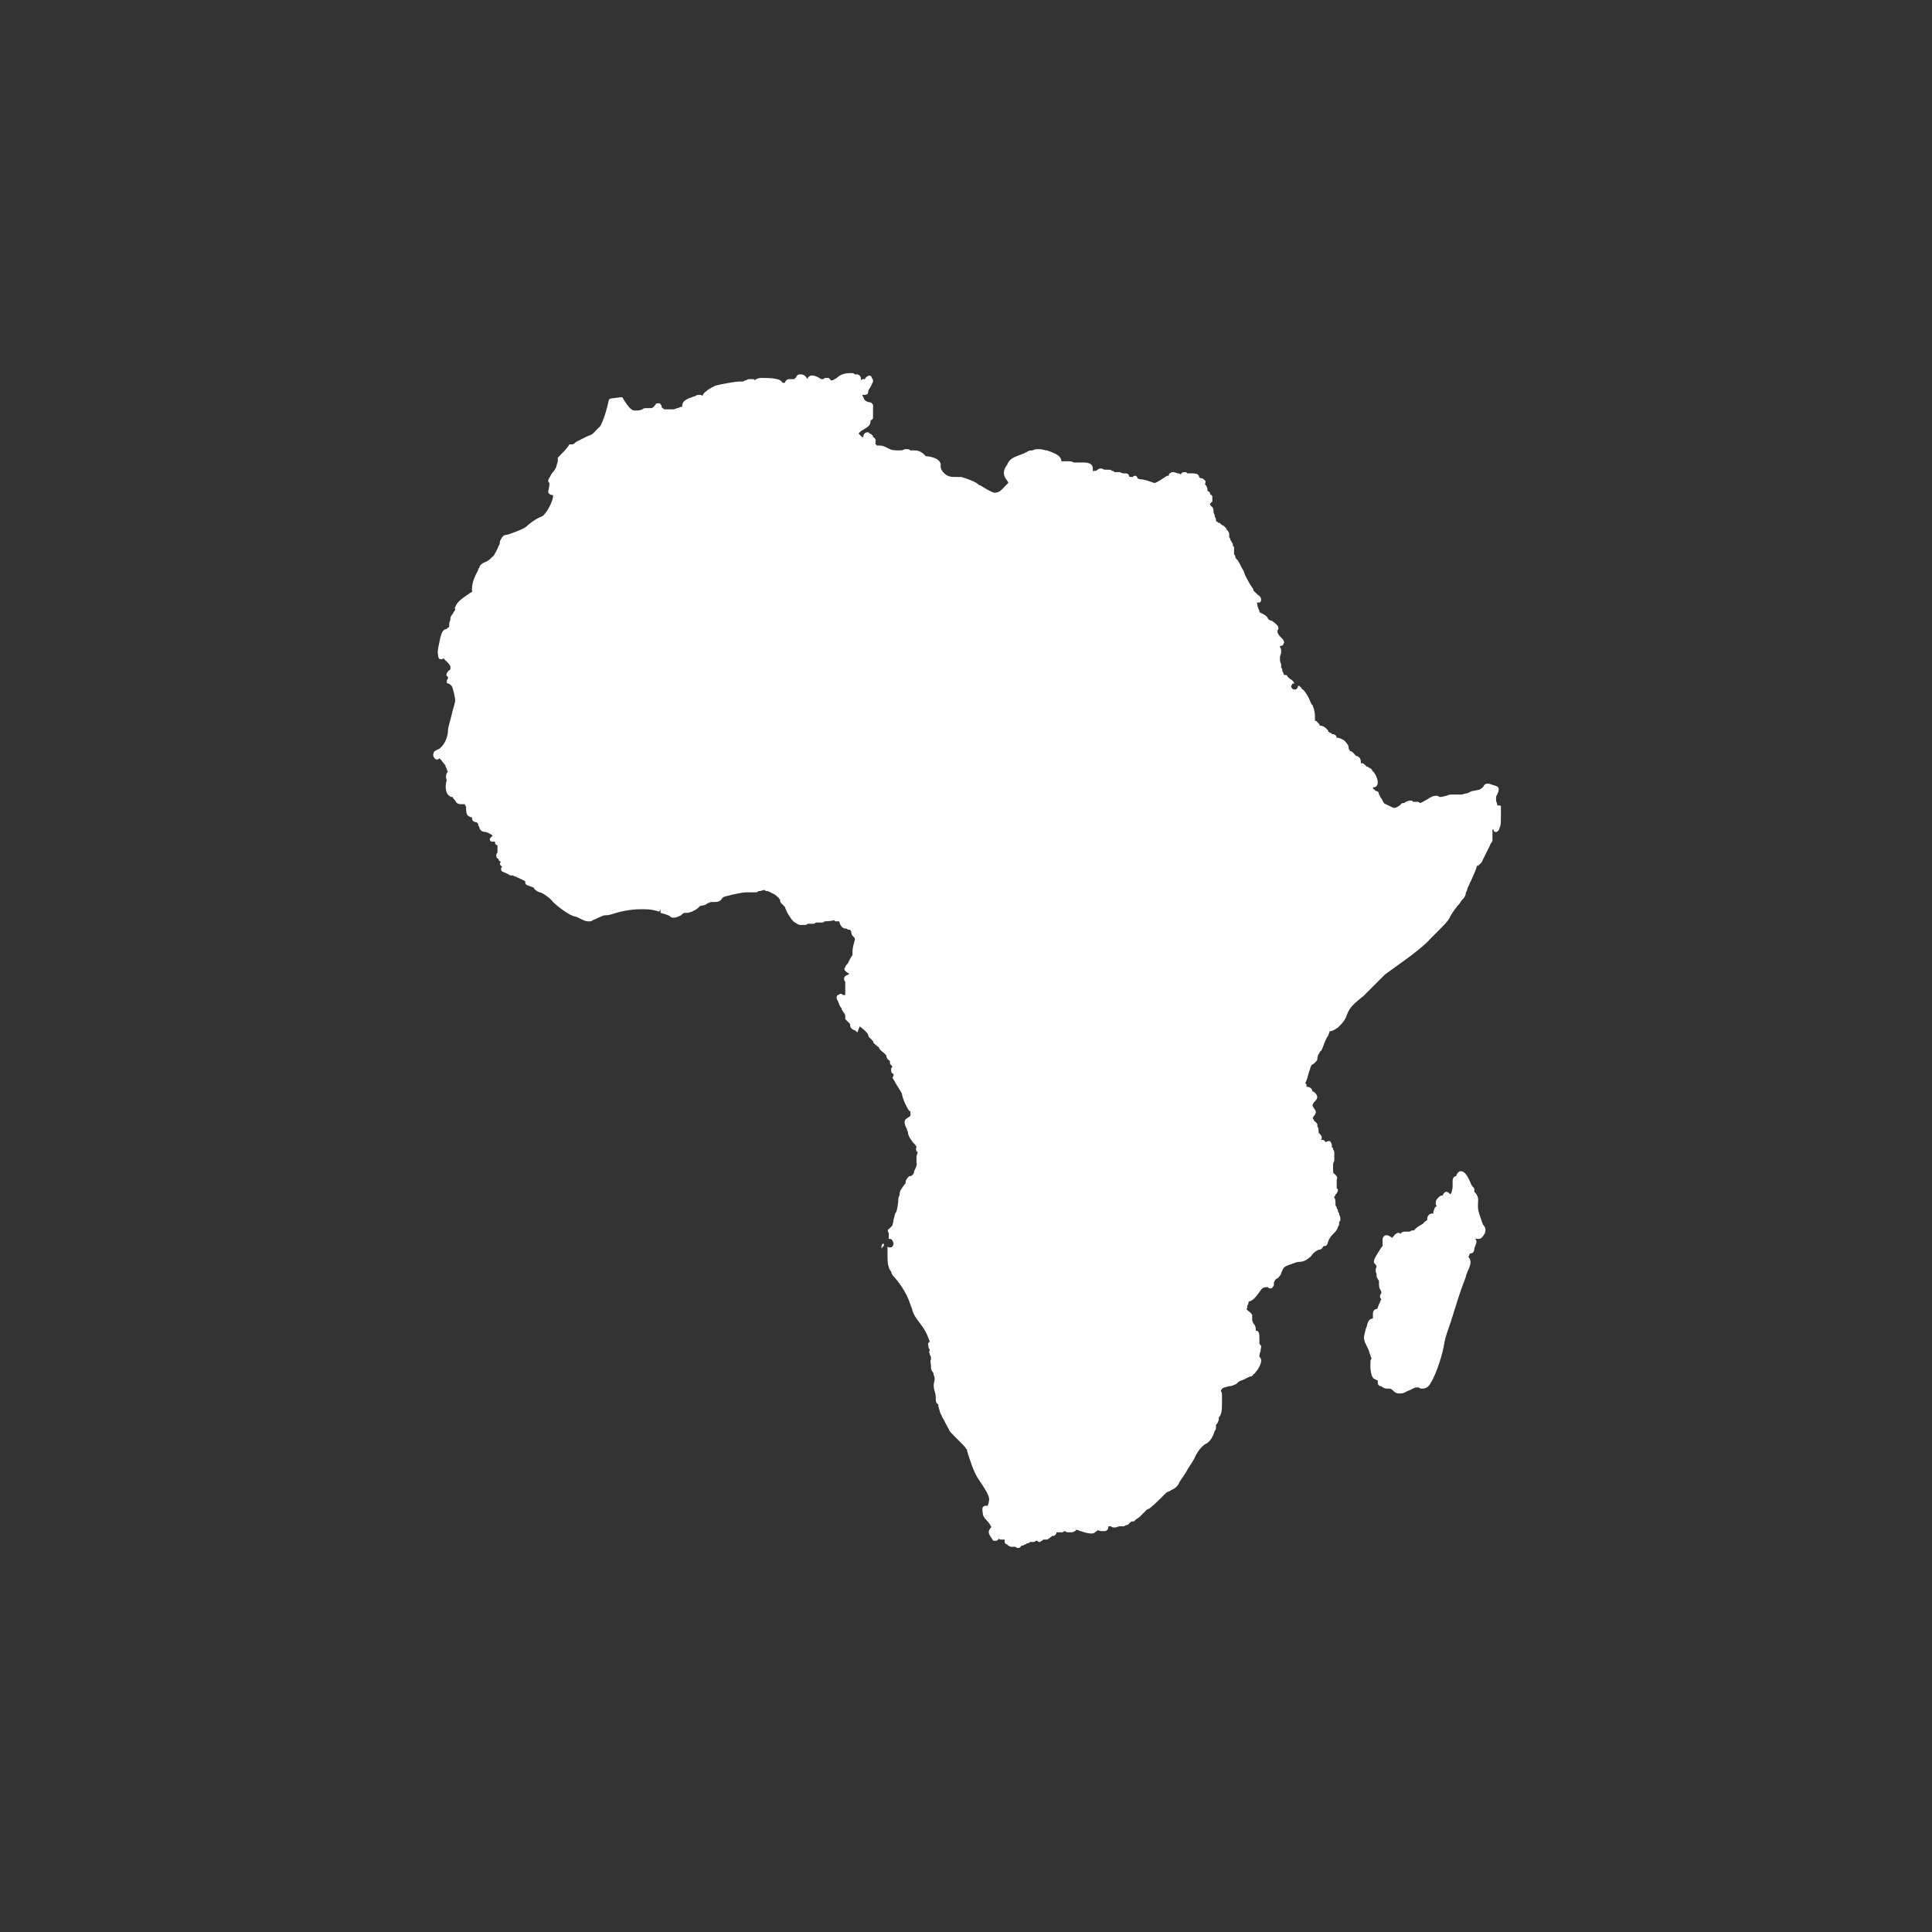 <?xml version="1.0" encoding="UTF-8" standalone="no"?>
<!DOCTYPE svg PUBLIC "-//W3C//DTD SVG 1.1//EN" "http://www.w3.org/Graphics/SVG/1.1/DTD/svg11.dtd">
<svg width="100%" height="100%" viewBox="0 0 160 160" version="1.1" xmlns="http://www.w3.org/2000/svg" xmlns:xlink="http://www.w3.org/1999/xlink" xml:space="preserve" xmlns:serif="http://www.serif.com/" style="fill-rule:evenodd;clip-rule:evenodd;stroke-linejoin:round;stroke-miterlimit:2;">
    <rect x="0" y="0" width="160" height="160" fill="#333333" stroke="none"/>
    <g>
        <g>
            <g>
                <circle cx="80" cy="80" r="77" style="fill:none;"/>
                <g>
                    <g>
                        <path d="M107.4,58.1C107.5,58.1 107.5,58.1 107.4,58.1C107.5,58.1 107.3,58 107.2,58C107.3,58 107.4,58 107.4,58.1Z" style="fill:white;fill-rule:nonzero;"/>
                    </g>
                    <g>
                        <path d="M122.7,102.5C122.6,102.6 122.5,102.6 122.4,102.6C122.3,102.6 122.2,102.6 122.1,102.5L122.2,102.6C122.3,102.8 122.3,102.9 122.2,103.1C122.2,103.2 122.1,103.3 122.1,103.4C122.1,103.6 122,103.8 121.8,103.8C121.8,103.8 121.7,103.8 121.7,103.9L121.6,104.1L121.7,104.2C121.9,104.6 121.7,104.9 121.5,105.4C121.4,105.6 121.4,105.8 121.3,106C121.1,106.5 120.9,107.1 120.7,107.7C120.6,108.1 120.4,108.6 120.3,109C120.2,109.2 120.2,109.4 120.1,109.6C119.9,110.2 119.7,110.7 119.6,111.3C119.5,112 119,113.7 118.5,114.5C118.4,114.7 118.2,115 117.8,115C117.7,115 117.6,115 117.5,114.9L117.3,114.9C117.2,114.9 117,115 116.8,115.1C116.5,115.2 116.3,115.4 116,115.4L115.9,115.4C115.6,115.4 115.5,115.3 115.3,115.1C115.2,115 115.1,115 115,115C114.6,115 114.5,114.9 114.4,114.8L114.3,114.8C114.1,114.7 114.1,114.6 114.1,114.4L114.1,114.3L114,114.3C114,114.3 113.9,114.2 113.8,114.2C113.4,113.9 113.5,112.8 113.5,112.7C113.5,112.6 113.6,112.5 113.6,112.5C113.5,112.4 113.5,112.2 113.4,112C113.4,111.9 113.3,111.7 113.2,111.5C113.1,111.3 113,111.1 113,111C112.9,110.8 113,110.5 113.1,110.1C113.1,110 113.2,109.9 113.2,109.8C113.3,109.3 113.5,109.2 113.7,109.2L113.7,108.8C113.7,108.5 113.9,108.4 114,108.4C114.1,108.4 114.1,108.3 114.1,108.3C114.1,108.2 114.2,108.1 114.2,108C114.3,107.9 114.3,107.7 114.4,107.6C114.3,107.5 114.2,107.3 114.4,107.1C114.4,107.1 114.4,106.9 114.3,106.8C114.2,106.6 114.2,106.4 114.2,106.3L114.2,106.1C114.2,106 114.1,106 114.1,105.9C114,105.8 114,105.7 114,105.6L114,105.5C113.9,105.3 113.9,105.1 114,104.9C114,104.9 114,104.8 113.9,104.7C113.6,104.5 113.9,104.1 114.4,103.3L114.5,103.2L114.5,102.7C114.5,102.6 114.5,102.5 114.6,102.4C114.7,102.3 114.7,102.3 114.8,102.3C114.9,102.3 115,102.3 115.1,102.4C115.2,102.4 115.2,102.5 115.3,102.5L115.4,102.4C115.5,102.3 115.5,102.2 115.6,102.2C115.7,102.1 115.7,102.1 115.8,102.1C115.9,102.1 115.9,102.1 116,102.2C116,102.1 116.1,102 116.4,102L116.7,102C116.7,102 116.8,102 116.9,101.9L117.1,101.9C117.3,101.6 117.8,101.4 117.9,101.3C117.9,101.2 118,101.2 118.1,101.1C118.1,101.1 118.2,101.1 118.2,101L118.2,100.9C118.2,100.8 118.3,100.5 118.6,100.5L118.7,100.5C118.7,100.4 118.7,100.3 118.8,100.1C118.8,100 118.9,99.9 119,99.9C118.9,99.8 118.9,99.7 118.9,99.6C118.9,99.4 119,99.3 119.1,99.2L119.2,99.1C119.3,99 119.4,99 119.5,99C119.5,98.9 119.5,98.9 119.6,98.8C119.7,98.7 119.7,98.7 119.8,98.7C119.9,98.7 120,98.8 120.1,98.9L120.2,98.8C120.2,98.7 120.3,98.5 120.3,98.3L120.3,97.8C120.3,97.6 120.4,97.4 120.6,97.4C120.6,97.3 120.7,97.1 120.9,97L121,97C121.1,97 121.4,97 121.8,98C121.8,98.1 121.9,98.1 121.9,98.2C122,98.3 122.1,98.4 122.1,98.5L122.1,98.7L122.2,98.8C122.5,99.2 122.4,99.4 122.4,99.7L122.4,100C122.4,100.3 122.6,100.8 122.7,101.1C122.7,101.2 122.8,101.3 122.8,101.4C123.2,101.8 123,102.2 122.7,102.5Z" style="fill:white;fill-rule:nonzero;"/>
                    </g>
                    <g>
                        <path d="M73.2,103.2L73.2,103L73.1,103C73,103.1 73,103.2 73,103.3L73,103.4C73.1,103.3 73.1,103.2 73.2,103.2Z" style="fill:white;fill-rule:nonzero;"/>
                    </g>
                    <g>
                        <path d="M124.2,68.5C124.2,68.6 124.1,68.9 123.9,68.9C123.7,68.9 123.7,68.8 123.7,68.7L123.6,68.7L123.6,69.5C123.6,69.6 123.6,69.7 123.5,69.8C123.5,69.8 123.4,69.9 123.4,70C123.3,70.2 122.9,71 122.8,71.2C122.7,71.5 122.5,71.6 122.4,71.7L122.3,71.7C122.3,71.9 122.1,72.3 121.8,73C121.7,73.1 121.7,73.3 121.6,73.4C121.5,73.6 121.5,73.8 121.4,73.9C121.4,74.1 121.3,74.3 121.2,74.4C121.1,74.5 121,74.6 120.9,74.8C120.6,75.1 120.2,75.7 120.1,75.9C120,76.2 119.6,76.6 119,77.2C118.8,77.4 118.5,77.7 118.4,77.8C118.2,78.1 116.8,79.2 116.5,79.4L114.7,80.7C114.1,81.3 113.1,82.3 112.9,82.5C112.5,82.8 111.9,83.3 111.7,83.7L111.6,83.9C111.4,84.5 111.2,84.7 110.8,85.1C110.5,85.3 110.3,85.4 110.2,85.4L110.1,85.4L110.1,85.5C110,85.7 110,85.8 109.9,85.9C109.8,86.1 109.7,86.3 109.6,86.6C109.5,86.8 109.5,87 109.3,87.1C109.3,87.1 109.3,87.2 109.2,87.3C109.1,87.5 109.1,87.6 109.1,87.7C109.1,87.8 109,87.9 108.9,88L108.8,88.1C108.7,88.1 108.7,88.2 108.6,88.2C108.6,88.3 108.5,88.4 108.5,88.5C108.5,88.6 108.4,88.7 108.4,88.8C108.3,89.1 108.3,89.3 108.1,89.7C108.2,89.8 108.2,89.8 108.2,89.9L108.2,90C108.6,90 108.7,90.3 108.7,90.4C108.8,90.4 108.8,90.4 108.9,90.5C109.2,90.8 109.1,91 108.9,91.2C108.8,91.3 108.7,91.4 108.7,91.6C108.8,91.7 108.8,91.8 108.9,91.9C109,92.1 109,92.1 108.9,92.3C108.9,92.3 108.9,92.4 108.8,92.4C108.8,92.5 108.7,92.6 108.7,92.6C108.8,92.7 108.8,92.8 108.9,92.9C109,92.9 109,93 109.1,93.1L109.1,93.3C109.2,93.4 109.2,93.6 109.2,93.7L109.2,93.8L109.3,93.9C109.5,94.1 109.5,94.3 109.4,94.4L109.5,94.4C109.7,94.4 109.7,94.5 109.8,94.6C109.8,94.6 109.9,94.5 110,94.5C110.1,94.5 110.2,94.5 110.2,94.6C110.3,94.7 110.3,94.8 110.3,94.9L110.3,95L110.4,95.1L110.4,95.2C110.5,95.3 110.5,95.4 110.5,95.5L110.5,96.1C110.5,96.2 110.4,96.3 110.4,96.4L110.4,96.8C110.4,97 110.4,97.2 110.5,97.2L110.6,97.3C110.7,97.4 110.8,97.5 110.7,97.7L110.7,98.4L110.8,98.5C110.8,98.6 110.8,98.7 110.7,98.8C110.7,98.8 110.7,98.9 110.6,98.9C110.6,99 110.6,99 110.5,99.1L110.5,99.2C110.6,99.3 110.6,99.5 110.6,99.7L110.6,99.8C110.6,99.9 110.7,99.9 110.7,100C110.7,100.1 110.8,100.2 110.8,100.2L110.8,100.3C110.8,100.4 110.9,100.4 110.9,100.5L110.9,100.6C111,100.7 111,100.9 111,101C111,101.1 111,101.1 110.9,101.2L110.9,101.3C110.9,101.4 110.9,101.5 110.8,101.6C110.8,101.7 110.7,101.9 110.5,102.1C110.3,102.3 110.1,102.5 110,102.8C109.9,103.1 109.9,103.2 109.6,103.2C109.5,103.4 109.4,103.5 109.2,103.5C109,103.6 108.8,103.7 108.6,104C108.2,104.4 107.9,104.5 107.6,104.5C107.4,104.5 107.2,104.6 106.9,104.7C106.3,104.9 106.3,105 106.2,105.2C106.2,105.3 106.1,105.3 106.1,105.5C105.9,105.8 105.8,105.9 105.7,105.9C105.6,106 105.6,106 105.5,106.2L105.5,106.4C105.5,106.5 105.4,106.6 105.3,106.7L105.2,106.7C105.1,106.7 105.1,106.7 105,106.6L104.9,106.6C104.6,106.6 104.5,106.7 104.3,107C104,107.4 103.8,107.7 103.4,107.8C103.4,107.9 103.4,108 103.3,108.1L103.3,108.2C103.3,108.3 103.3,108.4 103.2,108.4L103.3,108.5C103.4,108.6 103.6,108.7 103.7,108.9L103.7,109.3C103.7,109.4 103.8,109.6 103.8,109.6C104,109.8 104,110 104,110.2C104.3,110.2 104.3,110.5 104.3,111L104.3,111.3L104.4,111.4C104.5,111.5 104.4,111.7 104.4,111.8L104.4,111.9C104.3,112.1 104.3,112.2 104.3,112.4C104.4,112.4 104.4,112.5 104.4,112.5C104.6,112.8 104.1,113.5 104.1,113.5C104,113.6 103.9,113.8 103.8,113.8C103.8,113.9 103.6,114 103.6,114L103.5,114C103.3,114.1 103.1,114.2 102.9,114.3C102.8,114.3 102.6,114.4 102.5,114.5L102.4,114.6C102.2,114.7 102,114.8 101.8,114.8C101.7,114.8 101.5,114.9 101.4,114.9L101.2,115C101.2,115.1 101.1,115.1 101.1,115.2C101.2,115.3 101.2,115.4 101.2,115.6L101.2,116.1C101.2,116.5 101.2,116.9 101.1,117.1C101.1,117.2 101,117.3 101,117.3C101,117.3 101,117.4 100.9,117.4C101,117.5 100.9,117.7 100.8,117.9L100.7,118L100.7,118.2C100.7,118.3 100.7,118.4 100.6,118.5C100.5,118.8 100.3,119.4 99.8,119.6C99.7,119.7 99.3,119.9 98.9,120.8C98.8,121 98.6,121.3 98.4,121.6C98.2,122 97.9,122.4 97.7,122.7C97.5,123.2 97.2,123.3 97,123.4C96.9,123.5 96.8,123.5 96.6,123.6C96.5,123.7 96.3,123.9 96.1,124.1C95.3,124.9 95.1,125 95,125C95,125 94.6,125.4 94.4,125.6C94.3,125.7 94.1,125.8 94,125.9L93.9,126L93.7,126L93.6,126.1C93.6,126.1 93.5,126.1 93.5,126.2C93.5,126.2 93.4,126.3 93.3,126.3C93.2,126.3 93.1,126.4 93.1,126.4L92.7,126.4C92.6,126.4 92.5,126.5 92.3,126.5C92.2,126.5 92.1,126.5 92,126.4L91.8,126.4C91.8,126.6 91.7,126.7 91.7,126.7C91.6,126.8 91.5,126.8 91.5,126.8L91.4,126.8C91.2,126.8 91,126.8 90.9,126.7C90.9,126.7 90.9,126.8 90.8,126.8C90.7,126.9 90.6,127 90.4,127C90.1,127 89.8,126.9 89.5,126.8C89.4,126.8 89.3,126.7 89.2,126.7L89.1,126.7C89.1,126.7 89.1,126.8 89,126.8C88.9,126.9 88.8,126.9 88.6,126.9C88.4,126.9 88.3,126.9 88.2,126.8C88.1,126.8 88,126.9 88,126.9L87.5,126.9C87.5,127 87.4,127.2 87.2,127.2L87.1,127.2C87.1,127.2 87.1,127.3 87,127.3L86.9,127.4C86.8,127.4 86.8,127.5 86.7,127.5L86.4,127.5L86.3,127.6C86.2,127.6 86.2,127.7 86.1,127.7C86,127.7 86,127.7 85.9,127.6L85.8,127.6C85.7,127.7 85.6,127.7 85.5,127.7L85.3,127.7C85.2,127.8 85.2,127.8 85.1,127.8C85,127.8 85,127.9 84.9,127.9C84.8,127.9 84.8,128 84.7,128L84.6,128C84.5,128.1 84.5,128.2 84.3,128.2C84.2,128.2 84.1,128.1 84.1,128.1L83.8,128.1C83.6,128.1 83.5,128 83.4,127.9C83.3,127.9 83.2,127.8 83.2,127.7L83.2,127.5L83,127.5C82.9,127.5 82.7,127.5 82.7,127.4C82.7,127.5 82.6,127.6 82.5,127.6L82.4,127.6C82.3,127.6 82.2,127.6 82.2,127.5L82,127.2C81.8,126.9 81.9,126.7 82,126.6C82,126.5 82.1,126.5 82.1,126.5C82.1,126.4 81.9,126.1 81.7,125.9C81.5,125.7 81.4,125.5 81.4,125.4C81.4,125.3 81.3,125 81.4,124.8C81.5,124.7 81.6,124.7 81.7,124.7L81.8,124.7C81.8,124.6 81.9,124.5 81.9,124.3C82,124 81.7,123.5 81.3,122.9L81.1,122.6C80.6,121.9 80.3,120.8 80.1,120.2C80.1,120.1 80.1,120 80,120C80,119.9 79.9,119.8 79.4,119.3C79.3,119.2 79.1,119 79,118.9C78.8,118.7 78.6,118.5 78.6,118.4C78.4,118.1 78.2,117.6 78,117.3C78,117.2 77.9,117.1 77.9,117.1C77.8,116.8 77.7,116.5 77.7,116.3C77.5,116.2 77.5,116 77.5,115.9C77.5,115.7 77.5,115.5 77.4,115.2C77.3,114.9 77.3,114.6 77.4,114.3L77.4,114.1C77.4,114 77.3,113.9 77.3,113.7C77.2,113.6 77.1,113.4 77.1,113.3L77.1,113.1C77.1,112.9 77,112.7 77.1,112.6L77.1,112.5C77.1,112.4 77.1,112.3 77,112.2L77,112.1C76.9,112 77,111.8 77,111.8C77,111.7 76.9,111.7 76.9,111.6C76.9,111.4 76.8,111.3 76.9,111.2L77,111.1C76.9,110.9 76.8,110.5 76.6,110.2C76.5,110 76.2,109.6 75.9,109.2C75.7,108.9 75.6,108.7 75.5,108.3C75.4,108.1 75.3,107.7 75.1,107.3C74.6,106.3 74,105.7 74,105.7C73.9,105.6 73.8,105.4 73.8,105.3C73.7,105.2 73.6,105 73.6,104.9C73.5,104.7 73.5,104.3 73.5,103.8L73.5,103.1L73.5,103.2C73.5,103.3 73.6,103.3 73.7,103.3L73.8,103.3C73.9,103.3 74,103.1 74,103C74,102.9 73.9,102.6 73.7,102.6L73.6,102.6L73.6,102.1C73.5,102 73.5,101.8 73.6,101.8C73.7,101.7 73.8,101.6 73.9,101.5C73.9,101.4 74,101.2 74,101C74.1,100.7 74.1,100.5 74.2,100.4C74.3,100.3 74.4,99.5 74.4,99.3C74.4,99.1 74.5,99 74.5,99L74.5,98.9C74.5,98.6 74.7,98.4 74.9,98.1C75,98 75,98 75,97.9C75,97.7 75.2,97.5 75.3,97.4L75.4,97.4C75.5,97.4 75.6,97.3 75.7,97.1L75.7,97C75.8,96.8 76,96.4 75.9,96.3L75.9,95.8C75.9,95.7 76,95.5 76,95.4C75.9,95.4 75.8,95.2 75.9,95C75.9,94.9 75.7,94.7 75.6,94.6C75.3,94.2 75.2,94 75.2,93.8C75.2,93.7 75.1,93.6 75.1,93.5C75,93.3 74.8,92.9 75,92.7C75.1,92.6 75.3,92.5 75.4,92.4L75.4,92.1C75.4,92.1 75.4,92 75.3,92C75,91.6 74.7,90.8 74.7,90.6C74.7,90.5 74.2,89.8 74,89.4C73.9,89.3 73.9,89.2 74,89.1L74,89C74,88.9 73.9,88.9 73.9,88.9C73.8,88.8 73.8,88.7 73.8,88.5C73.8,88.5 73.8,88.4 73.9,88.4C73.9,88.3 73.8,88.2 73.8,88.2C73.7,88.1 73.7,88.1 73.7,88L73.7,87.9C73.7,87.9 73.7,87.8 73.6,87.8C73.5,87.7 73.4,87.6 73.4,87.4C73.4,87.4 73.3,87.3 73.2,87.2C73.1,87.1 72.9,87 72.8,86.8C72.8,86.7 72.7,86.7 72.6,86.6C72.5,86.5 72.3,86.4 72.3,86.2C72.3,86.2 72.2,86.2 72.2,86.1C72.1,86 71.9,85.9 71.9,85.7C71.8,85.5 71.6,85.3 71.2,85L71,85.5C70.9,85.4 70.8,85.3 70.7,85.3C70.5,85.2 70.4,85.1 70.4,84.8C70.4,84.8 70.1,84.5 70,84.4L70,84.2C70,84.1 70,84 69.9,83.9C69.8,83.8 69.8,83.7 69.7,83.6L69.7,83.5C69.6,83.4 69.6,83.4 69.5,83.2C69.5,83.1 69.4,83 69.4,82.9C69.3,82.8 69.2,82.5 69.4,82.4C69.5,82.4 69.5,82.3 69.6,82.3C69.7,82.3 69.7,82.3 69.8,82.4L70,82.4L70,81.3C70,81.3 69.9,81.2 69.9,81.1C69.9,81 69.9,80.8 70.3,80.7L70.3,80.6C70.2,80.6 70.1,80.5 70,80.4C69.9,80.3 69.9,80.2 70,80.1C70,80 70.1,79.9 70.2,79.8C70.3,79.6 70.5,79.2 70.6,79.1L70.6,78.8C70.6,78.5 70.7,78.2 70.8,77.8C70.8,77.7 70.8,77.7 70.7,77.6C70.6,77.5 70.5,77.4 70.5,77.2C70.5,77.1 70.4,77 70.4,77L70.3,77C70.2,77 70.1,76.9 70.1,76.9L70,76.9C69.9,76.9 69.6,76.8 69.5,76.3L69.3,76.3C69.2,76.3 69.1,76.3 69.1,76.2C68.8,76.3 68.3,76.3 68.3,76.3C68.3,76.3 68.2,76.4 68.1,76.4L67.6,76.4C67.5,76.4 67.5,76.5 67.4,76.5L67.2,76.5C67.1,76.5 67.2,76.5 67.2,76.5L66.9,76.5C66.9,76.5 66.8,76.6 66.7,76.6L66.3,76.6C66.1,76.6 66,76.5 65.7,76.3C65.5,76.1 65.1,75.5 65,75.1C64.9,75 64.8,74.9 64.7,74.8C64.6,74.7 64.6,74.6 64.6,74.5L64.5,74.4C64.5,74.4 64.5,74.3 64.4,74.3C64.3,74.1 63.8,73.9 63.6,73.8C63.5,73.8 63.4,73.8 63.3,73.7C63.2,73.7 63,73.8 62.9,73.8L62.8,73.8C62.7,73.9 62.7,73.9 62.5,73.9L61.8,73.9C61.5,73.9 61.1,74 60.6,74.1C60.3,74.2 60.1,74.2 59.9,74.3L59.8,74.4C59.7,74.6 59.5,74.7 59.2,74.7L58.9,74.7C58.8,74.7 58.7,74.8 58.6,74.8C58.5,74.9 58.3,75 58.1,75C58,75 57.9,75.1 57.8,75.2C57.7,75.3 57.5,75.4 57.3,75.5C57,75.6 57,75.6 56.8,75.6L56.7,75.6C56.6,75.6 56.5,75.7 56.4,75.8C56.2,75.9 56,76 55.8,76C55.7,76 55.6,76 55.5,75.9C55.4,75.8 55.1,75.7 54.7,75.6L54.7,75.3L54.6,75.5C54.3,75.4 53.9,75.3 53.4,75.3L53,75.3C52.2,75.3 51.3,75.5 50.7,75.7C50.4,75.8 50.2,75.8 50.1,75.8C49.9,75.8 49.4,76.1 49.1,76.2C49,76.3 48.9,76.3 48.8,76.3L48.7,76.3C48.5,76.3 48.3,76.2 48.1,76.1C47.9,76 47.7,75.9 47.6,75.9C47.1,75.8 46.1,75 45.8,74.7C45.6,74.4 44.9,73.9 44.7,73.9C44.4,73.8 44.2,73.6 44.2,73.5C44.1,73.5 44,73.4 43.9,73.4C43.7,73.3 43.5,73.3 43.5,73.1L43.5,73C43.4,72.9 42.9,72.7 42.7,72.6C42.6,72.6 42.5,72.5 42.5,72.5L42.3,72.5C42.3,72.5 42.2,72.5 42.1,72.4C41.7,72.2 41.5,72.2 41.5,72C41.5,71.9 41.5,71.8 41.6,71.8C41.5,71.7 41.5,71.7 41.4,71.6C41.4,71.5 41.4,71.4 41.5,71.4C41.4,71.3 41.3,71.3 41.3,71.2C41.3,71.2 41.3,71.1 41.2,71.1C41.1,71 41.1,70.9 41.1,70.8C41.1,70.7 41.2,70.6 41.2,70.6L41.2,70C41.1,70 41,69.9 41,69.8L41,69.7L40.8,69.7C40.7,69.7 40.6,69.7 40.6,69.6C40.5,69.5 40.6,69.4 40.7,69.3L40.8,69.2C40.7,69.1 40.3,68.9 40.2,68.9C39.8,68.9 39.7,68.6 39.7,68.5C39.7,68.5 39.6,68.4 39.6,68.3L39.6,68.2C39.5,68.2 39.5,68.1 39.5,68.1C39.3,68.1 39.1,68 39.1,67.8L39.1,67.7C39,67.7 38.8,67.6 38.7,67.5C38.6,67.3 38.6,67.1 38.6,66.9L38.6,66.8C38.6,66.8 38.5,66.7 38.5,66.6L38.2,66.6C37.9,66.6 37.8,66.5 37.7,66.3C37.6,66.2 37.5,66.1 37.5,66L37.4,66C37.3,66 37.2,65.9 37.2,65.9C36.8,65.6 36.9,64.9 37,64.6C36.9,64.4 36.9,64.1 37.1,63.9C37,63.8 37,63.6 36.9,63.5L36.9,63.4C36.8,63.3 36.6,63 36.4,62.8C36.4,62.8 36.3,62.9 36.2,62.9C36.1,62.9 36.1,62.9 36,62.8C35.8,62.6 35.9,62.4 35.9,62.4C35.9,62.3 36,62.2 36,62.2L36.4,62C36.9,61.6 37.1,60.9 37.1,60.5C37.1,60.2 37.3,59.7 37.5,58.8C37.6,58.5 37.7,58.1 37.7,58C37.7,57.8 37.5,56.9 37.4,56.8C37.3,56.7 37.2,56.6 37.1,56.6C37,56.6 37,56.5 37,56.4C37,56.3 37.1,56.2 37.1,56.2L37.1,56.1C37.1,56.1 37.1,56 37,56C36.9,55.8 37.1,55.6 37.2,55.5C37.2,55.5 37.3,55.5 37.3,55.4L37.3,55.2C37.3,55.1 37.2,55.1 37.2,55C37.1,54.9 37,54.8 36.7,54.5C36.7,54.6 36.6,54.6 36.5,54.6C36.4,54.6 36.3,54.5 36.3,54.4C36.3,54.3 36.2,54.1 36.3,53.6C36.4,53.1 36.5,52.6 36.6,52.4C36.7,52.2 36.8,52.1 37,52.1C37,52.1 37,52 37.1,52L37.2,51.9L37.2,51.7C37.2,51.5 37.3,51.4 37.3,51.3L37.3,51.2C37.3,51.1 37.3,51.1 37.7,50.5C37.7,50.4 37.6,50.3 37.7,50.3C37.8,49.9 38.2,49.6 38.8,49.2C38.9,49.1 39,49.1 39.1,49C39,48.3 39.4,47.6 39.6,47.2C39.6,47.1 39.7,47 39.7,47C39.7,46.8 40,46.6 40.3,46.5C40.5,46.4 40.7,46.2 40.9,46C41,45.8 41.2,45.5 41.3,45.2C41.4,45.1 41.4,44.9 41.4,44.8C41.5,44.7 41.6,44.3 41.9,44.3C42.1,44.3 43.4,43.8 43.6,43.6C43.8,43.4 44.3,43 44.8,42.8C45.2,42.7 45.8,41.5 45.8,41.1L45.8,41L45.7,41C45.4,40.9 45.4,40.8 45.4,40.7C45.5,40.3 45.5,40.1 45.5,40C45.4,39.9 45.4,39.9 45.4,39.8C45.4,39.7 45.5,39.6 45.7,39.2C45.9,39 46.1,38.7 46.1,38.5C46.2,38.3 46.2,38.1 46.2,38.1L46.2,37.9L46.3,37.8C46.4,37.7 46.9,37.2 47.1,36.9C47.1,36.8 47.2,36.8 47.3,36.8L47.4,36.8C47.5,36.8 47.6,36.7 47.7,36.6C47.9,36.5 48.3,36.3 48.7,36.1C49.1,36 49.2,35.8 49.3,35.7C49.4,35.6 49.5,35.5 49.6,35.4C49.8,35.3 50.2,34.2 50.4,33.2C50.4,33.1 50.5,33 50.6,33L51.4,32.9C51.5,32.9 51.6,32.9 51.6,33C51.7,33.2 52.1,33.8 52.3,33.9C52.3,33.9 52.4,34 52.6,34C52.8,34 53,34 53.2,33.9C53.3,33.8 53.4,33.8 53.5,33.8L53.9,33.8C54.1,33.8 54.2,33.6 54.3,33.5C54.3,33.4 54.4,33.4 54.5,33.4L54.6,33.4C54.7,33.4 54.8,33.6 54.8,33.7C54.8,33.7 54.8,33.8 54.9,33.8L55,33.9L55.8,33.9C55.9,33.9 56,33.8 56.1,33.8C56.2,33.8 56.3,33.7 56.4,33.7C56.5,33.7 56.5,33.7 56.5,33.6C56.5,33.4 56.6,33.1 57.3,32.9C57.5,32.8 57.6,32.8 57.6,32.8C57.7,32.7 57.8,32.7 57.9,32.7C58,32.7 58.1,32.7 58.2,32.8L58.2,32.7C58.3,32.6 58.3,32.5 58.5,32.4L58.6,32.3C58.8,32.2 59,32 59.4,31.9C59.8,31.8 60.9,31.6 61.2,31.6L61.4,31.6C61.5,31.6 61.6,31.6 61.7,31.5L61.8,31.5C61.9,31.4 62,31.4 62.1,31.4L62.3,31.4C62.4,31.4 62.5,31.4 62.5,31.5C62.6,31.4 62.8,31.3 63,31.3L63.2,31.3C64.5,31.3 64.7,31.5 64.8,31.7L65,31.7C65.1,31.4 65.3,31.4 65.4,31.4L65.8,31.4C65.8,31.4 65.8,31.3 65.9,31.3C66,31 66.2,31 66.3,31C66.5,31 66.7,31.1 66.8,31.3L66.9,31.4C66.9,31.3 66.9,31.2 67,31.2C67.1,31.1 67.1,31.1 67.3,31.1C67.5,31.1 67.9,31.3 68,31.4L68.1,31.4C68.2,31.4 68.2,31.4 68.3,31.3L68.5,31.3C68.6,31.3 68.7,31.3 68.7,31.4C68.7,31.4 68.8,31.4 68.8,31.5L68.9,31.5C69,31.5 69.1,31.4 69.3,31.3C69.6,31 70,30.9 70.4,30.9L70.6,30.9C70.7,30.9 70.8,31 70.8,31L70.9,31C71.1,31 71.3,31.1 71.3,31.4L71.3,31.5C71.4,31.4 71.4,31.4 71.5,31.4L71.6,31.4L71.7,31.3C71.7,31.3 71.7,31.2 71.8,31.2C71.8,31.2 71.9,31.1 72,31.1C72.1,31.1 72.2,31.2 72.2,31.3C72.2,31.3 72.3,31.4 72.3,31.5C72.3,31.6 72.3,31.7 72.2,31.8C72.2,31.9 72.1,32 72,32.2C71.9,32.3 71.9,32.4 71.9,32.5C71.9,32.6 71.8,32.7 71.6,32.7L71.4,32.7C71.4,32.8 71.5,32.8 71.5,32.9C71.6,33.2 71.7,33.2 71.9,33.3L72,33.3C72.4,33.4 72.3,33.7 72.3,33.8L72.3,34.6C72.3,34.7 72.2,34.8 72.1,34.8C72.1,35.2 72,35.3 71.3,35.7L71.1,35.9C71.1,35.9 71.3,36.1 71.4,36.2L71.5,36.2C71.5,36.1 71.5,36 71.6,35.9C71.6,35.9 71.7,35.8 71.8,35.8C71.9,35.8 72,35.8 72,35.9C72.1,35.9 72.2,36 72.2,36C72.3,36.1 72.3,36.1 72.3,36.2C72.6,36.3 72.5,36.6 72.5,36.7L72.5,36.8C72.6,36.8 72.6,36.9 72.6,36.9L72.9,36.9C73.1,36.9 73.3,37 73.5,37.1C73.7,37.2 73.8,37.3 74.4,37.3C74.6,37.3 74.8,37.3 74.9,37.2L75.1,37.2C75.2,37.2 75.3,37.2 75.4,37.3L75.7,37.3C75.8,37.3 76,37.3 76.2,37.4C76.4,37.5 76.5,37.6 76.6,37.7C76.6,37.7 76.6,37.8 76.9,37.8C77.5,37.9 77.8,38.1 77.9,38.4L77.9,38.6C77.9,38.7 77.9,38.9 78.2,39.2C78.5,39.5 78.8,39.5 79.2,39.5L79.6,39.5C80,39.6 80.8,39.9 81,40.1C81,40.1 81.1,40.2 81.2,40.2C81.5,40.4 82,40.7 82.3,40.8L82.4,40.8C82.8,40.8 83,40.5 83.2,40.3C83.3,40.2 83.5,40 83.5,40C83.5,40 83.5,39.9 83.4,39.8C83,39.3 83.1,38.9 83.4,38.5C83.6,38 83.9,37.9 84.4,37.7C84.7,37.6 84.9,37.5 85.1,37.4C85.2,37.3 85.4,37.3 85.5,37.3C85.7,37.2 85.8,37.2 86,37.2C86.2,37.2 86.3,37.2 86.6,37.3L86.7,37.3C87.3,37.5 87.7,37.7 87.8,37.9C87.9,38 87.9,38.2 87.9,38.2L88.5,38.2C88.6,38.2 88.8,38.2 88.9,38.3L89.8,38.3C90.1,38.3 90.3,38.4 90.4,38.5C90.5,38.6 90.5,38.8 90.5,38.9L90.5,39L90.6,39C90.7,39 90.8,39 90.9,38.9C91,38.8 91.1,38.8 91.2,38.8C91.3,38.8 91.4,38.9 91.5,38.9L91.8,38.9C91.9,38.9 92,38.9 92.1,39C92.2,39 92.2,39 92.3,39.1L92.7,39.1C92.8,39.1 92.9,39.2 93,39.2L93.2,39.2C93.4,39.2 93.5,39.3 93.5,39.4C93.5,39.5 93.6,39.5 93.6,39.5L93.8,39.5C93.8,39.5 93.9,39.4 94,39.4C94.1,39.4 94.2,39.5 94.2,39.6C94.2,39.6 94.3,39.7 94.5,39.7C94.8,39.7 95.3,39.9 95.6,40C95.7,40 95.9,39.9 96.5,39.5C96.6,39.4 96.7,39.4 96.7,39.4L96.8,39.4C96.8,39.3 96.8,39.2 96.9,39.2C96.9,39.2 97,39.1 97.1,39.1C97.2,39.1 97.3,39.1 97.5,39.2C97.6,39.2 97.7,39.2 97.8,39.3C97.8,39.2 97.9,39.1 98.1,39.1C98.2,39.1 98.3,39.1 98.3,39.2L98.6,39.2C98.9,39.2 99.3,39.2 99.3,39.5L99.4,39.6L99.5,39.6C99.6,39.6 99.7,39.7 99.8,39.8C99.9,39.9 99.8,40 99.8,40.1C99.8,40.1 99.8,40.2 99.9,40.2C99.9,40.3 100,40.4 100,40.5L100,40.6C100,40.6 100,40.7 100.1,40.7L100.2,40.8C100.2,40.9 100.2,40.9 100.3,41C100.4,41 100.4,41.1 100.4,41.2L100.4,41.5C100.4,41.6 100.3,41.6 100.3,41.6C100.3,41.6 100.3,41.7 100.2,41.7C100.2,41.7 100.2,41.8 100.3,41.9L100.4,42C100.5,42.1 100.5,42.3 100.5,42.4C100.5,42.5 100.6,42.6 100.6,42.7L100.6,42.8C100.7,42.9 100.7,43 100.7,43L100.7,43.1C100.7,43.1 100.7,43.2 100.8,43.2L100.9,43.3L101,43.3L101.1,43.4C101.2,43.5 101.3,43.5 101.4,43.6C101.5,43.7 101.6,43.8 101.6,43.9C101.6,43.9 101.7,43.9 101.7,44C101.8,44.1 101.8,44.2 101.8,44.3L101.8,44.5C101.8,44.5 101.9,44.6 101.9,44.7C101.9,44.8 102,44.8 102,44.9C102.1,45 102.1,45.1 102.1,45.1L102.1,45.2L102.2,45.3L102.2,45.9C102.2,45.9 102.3,46 102.3,46.1C102.3,46.2 102.4,46.3 102.4,46.3L102.5,46.4C102.7,46.7 102.8,47 103,47.3L103.1,47.6C103.3,48 103.5,48.4 103.8,48.8L103.8,48.9C103.9,49 104,49.1 104.1,49.2C104.2,49.3 104.4,49.4 104.4,49.5C104.4,49.5 104.5,49.7 104.4,49.8C104.4,49.9 104.3,49.9 104.2,49.9L104.1,49.9C104.1,50.1 104.2,50.4 104.3,50.6L104.3,50.7L104.5,50.8C104.7,50.9 104.9,51 105,51.2C105,51.3 105.2,51.4 105.3,51.4C105.5,51.5 105.7,51.7 105.8,51.8C105.9,52 105.9,52.1 105.8,52.2L105.8,52.4C105.9,52.6 106,52.7 106.1,52.8L106.2,52.9C106.3,53 106.4,53.2 106.3,53.3C106.3,53.4 106.2,53.5 106,53.5L106,53.6C106.1,53.7 106.1,53.8 106.1,54C106.1,54.2 106,54.3 106,54.4L106,54.6C106,54.7 106,54.8 106.1,55L106.1,55.2C106.1,55.3 106.2,55.4 106.2,55.5L106.2,55.6C106.2,55.6 106.3,55.7 106.3,55.8C106.3,55.8 106.3,55.9 106.4,55.9C106.5,55.9 106.6,55.9 106.6,56L106.8,56.2C107,56.3 107.1,56.4 107.2,56.6C107.1,56.6 107,56.6 107,56.7C106.9,56.8 106.9,56.9 107,57C107.1,57.1 107.1,57.1 107.2,57.1L107.3,57.1C107.5,57 107.5,56.8 107.5,56.8L107.6,56.8C107.6,56.8 107.7,56.9 107.8,57C107.8,57 107.8,57.1 107.9,57.1L108,57.2C108.3,57.6 108.4,57.8 108.6,58.3L108.7,58.4C108.9,58.9 108.9,59.2 108.9,59.4L108.9,59.7L109,59.7L109.1,59.8C109.2,59.9 109.3,60 109.3,60.1L109.4,60.1C109.5,60.1 109.7,60.2 109.8,60.3L109.9,60.4C110,60.5 110,60.5 110,60.6C110.1,60.6 110.1,60.7 110.2,60.7C110.2,60.7 110.3,60.7 110.3,60.8L110.4,60.8C110.5,60.8 110.7,60.9 110.7,61.1L110.8,61.1C110.9,61.1 111.1,61.2 111.3,61.3C111.5,61.5 111.7,61.7 111.7,62C111.7,62.1 111.8,62.1 111.8,62.2C112,62.2 112.2,62.5 112.3,62.6C112.4,62.6 112.7,62.7 112.7,63.1L112.7,63.2C112.8,63.2 112.9,63.2 113,63.3C113.1,63.4 113.1,63.4 113.2,63.5C113.3,63.5 113.3,63.5 113.4,63.6C113.5,63.6 113.6,63.7 113.7,63.9C113.7,63.9 113.8,63.9 113.8,64C113.9,64.1 114.1,64.5 114.1,64.8C114.1,65.1 113.9,65.2 113.8,65.2C113.7,65.2 113.7,65.2 113.7,65.3C113.8,65.4 113.9,65.4 113.9,65.5C114.1,65.5 114.2,65.6 114.2,65.8C114.2,65.8 114.3,65.9 114.3,66C114.4,66.1 114.5,66.3 114.6,66.5C114.7,66.6 115.2,66.8 115.4,66.9L115.5,66.9C115.6,66.9 115.8,66.8 115.9,66.7C116,66.7 116,66.6 116,66.6C116.1,66.5 116.2,66.5 116.2,66.5L116.3,66.5C116.4,66.4 116.6,66.3 116.8,66.3C116.9,66.3 117,66.3 117,66.4L117.3,66.4C117.4,66.4 117.5,66.4 117.6,66.5C117.7,66.5 118,66.3 118.2,66.2C118.5,66 118.7,65.9 118.9,65.9C119,65.9 119.1,65.9 119.2,66L119.3,66C119.5,66 119.7,65.9 119.8,65.9C120,65.8 120.1,65.8 120.3,65.8L121.1,65.8C121.1,65.8 121.3,65.7 121.5,65.7C121.7,65.6 121.9,65.5 122,65.5C122.1,65.5 122.4,65.4 122.5,65.4C122.5,65.4 122.7,65.3 122.8,65.2C122.9,65.1 122.9,64.9 123.2,64.9C123.3,64.9 123.4,64.9 123.6,65C123.9,65.1 124.2,65.1 124.1,65.5C124.1,65.6 124,65.7 124,65.8C123.9,65.9 123.9,66 123.9,66.1L123.9,66.3C123.9,66.4 124,66.5 124,66.7L124.1,66.7C124.2,66.7 124.3,66.7 124.3,66.8C124.3,68.2 124.3,68.4 124.2,68.5Z" style="fill:white;fill-rule:nonzero;"/>
                    </g>
                </g>
            </g>
        </g>
    </g>
</svg>
